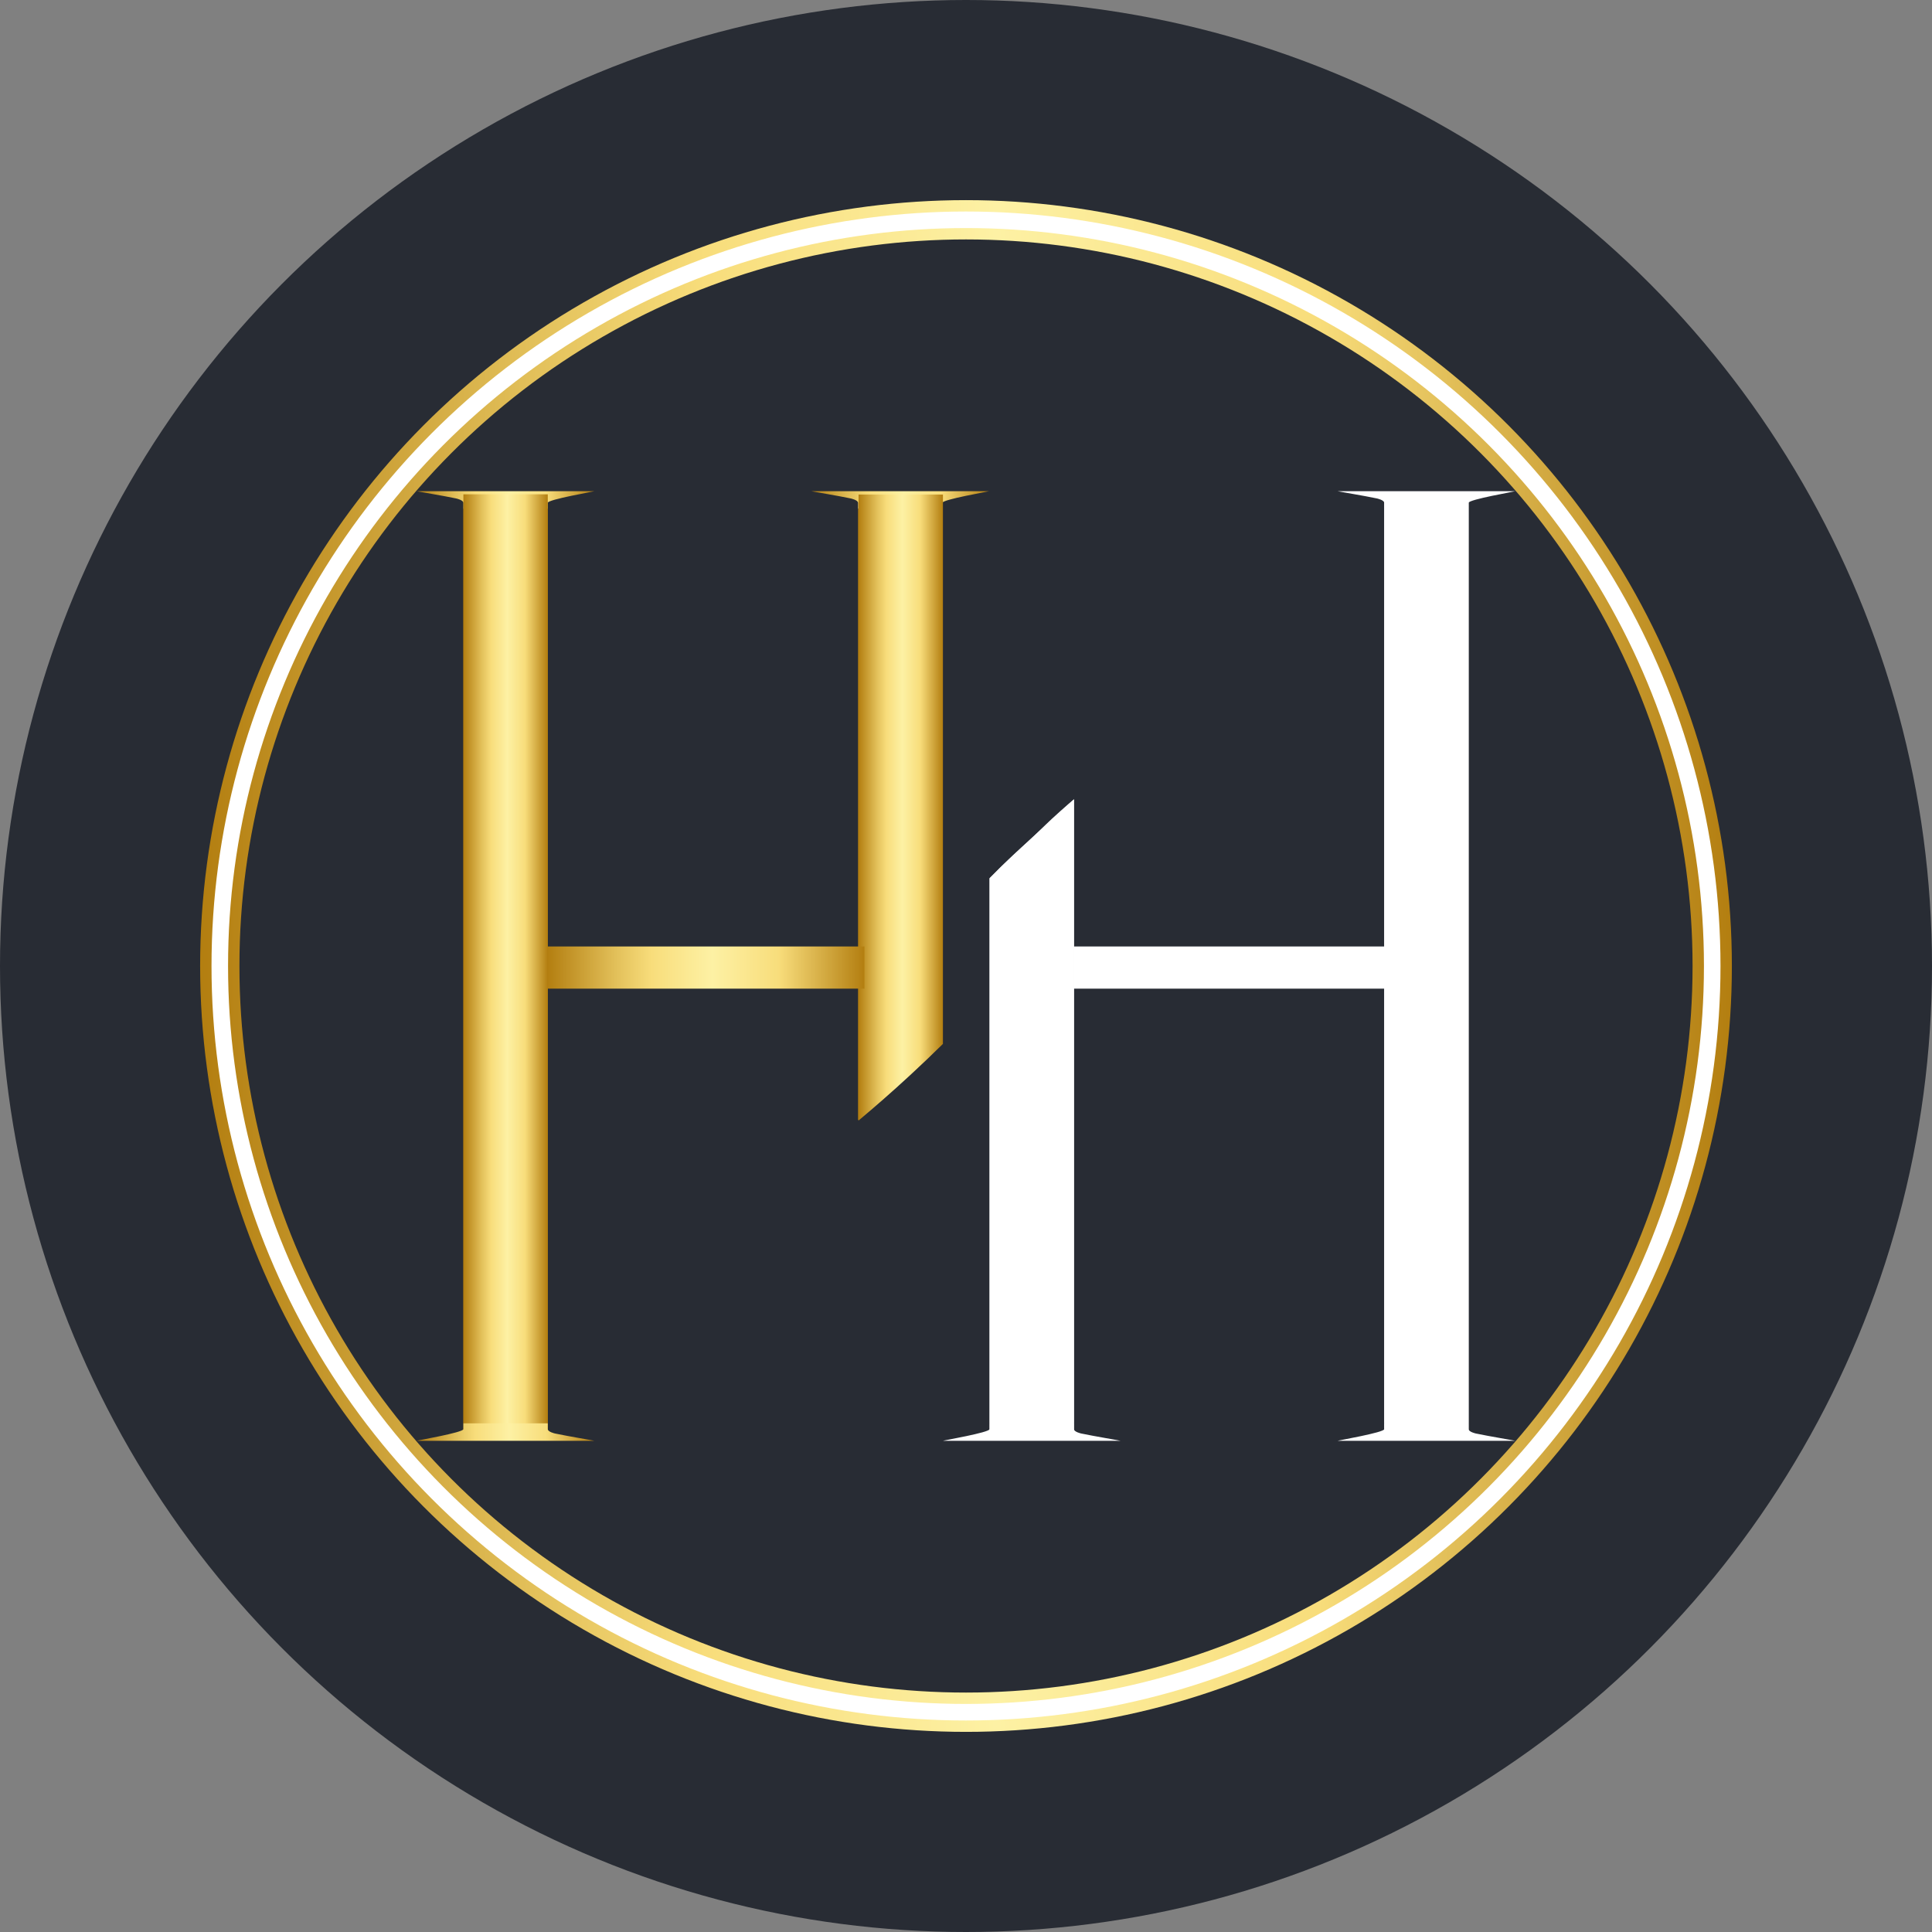 <?xml version="1.0" encoding="UTF-8"?>
<svg id="katman_2" data-name="katman 2" xmlns="http://www.w3.org/2000/svg" xmlns:xlink="http://www.w3.org/1999/xlink" viewBox="0 0 934 934">
  <rect x="0" y="0" width="934" height="934" fill="#808080" stroke="none"/>
  <defs>
    <style>
      .cls-1 {
        fill: url(#linear-gradient);
      }

      .cls-2 {
        fill: #fff;
      }

      .cls-3 {
        fill: #282c34;
      }

      .cls-4 {
        fill: url(#linear-gradient-8);
      }

      .cls-5 {
        fill: url(#linear-gradient-3);
      }

      .cls-6 {
        fill: url(#linear-gradient-4);
      }

      .cls-7 {
        fill: url(#linear-gradient-2);
      }

      .cls-8 {
        fill: url(#linear-gradient-6);
      }

      .cls-9 {
        fill: url(#linear-gradient-7);
      }

      .cls-10 {
        fill: url(#linear-gradient-5);
      }

      .cls-11 {
        stroke: #fff;
        stroke-width: 8px;
      }

      .cls-11, .cls-12 {
        fill: none;
        stroke-miterlimit: 10;
      }

      .cls-12 {
        stroke: url(#linear-gradient-9);
        stroke-width: 19px;
      }
    </style>
    <linearGradient id="linear-gradient" x1="224.02" y1="471.06" x2="264.81" y2="471.06" gradientUnits="userSpaceOnUse">
      <stop offset="0" stop-color="#b37e10"/>
      <stop offset=".22" stop-color="#e3c15b"/>
      <stop offset=".33" stop-color="#f8dd7b"/>
      <stop offset=".52" stop-color="#fdf1a4"/>
      <stop offset=".73" stop-color="#f8dd7b"/>
      <stop offset="1" stop-color="#b37e10"/>
    </linearGradient>
    <linearGradient id="linear-gradient-2" x1="201.52" y1="241.67" x2="287.31" y2="241.67" xlink:href="#linear-gradient"/>
    <linearGradient id="linear-gradient-3" x1="224.02" y1="463.53" x2="264.81" y2="463.53" gradientTransform="translate(488.83 927.07) rotate(-180)" xlink:href="#linear-gradient"/>
    <linearGradient id="linear-gradient-4" x1="201.52" y1="692.32" x2="287.31" y2="692.32" xlink:href="#linear-gradient"/>
    <linearGradient id="linear-gradient-5" x1="414.81" y1="393.73" x2="455.6" y2="393.73" xlink:href="#linear-gradient"/>
    <linearGradient id="linear-gradient-6" x1="392.31" y1="241.67" x2="478.1" y2="241.67" xlink:href="#linear-gradient"/>
    <linearGradient id="linear-gradient-7" x1="415.07" y1="390.39" x2="455.85" y2="390.39" xlink:href="#linear-gradient"/>
    <linearGradient id="linear-gradient-8" x1="264.59" y1="467.76" x2="417.88" y2="467.76" xlink:href="#linear-gradient"/>
    <linearGradient id="linear-gradient-9" x1="96.75" y1="467" x2="837.25" y2="467" xlink:href="#linear-gradient"/>
  </defs>
  <g id="Layer_1" data-name="Layer 1">
    <g>
      <circle class="cls-3" cx="467" cy="467" r="467"/>
      <g>
        <g>
          <g>
            <rect class="cls-1" x="224.02" y="245.87" width="40.79" height="450.38"/>
            <path class="cls-7" d="M201.52,237.47s1.41,0,1.41,0h83.68c.25,0,.7-.02,.7,0,.01,.15-22.46,3.98-22.5,5.6,0,.04,0,.47,0,2.1h0v.7h-.7c-.65,0-1.31,0-1.96,0-.68,0-1.22,0-1.56,0-4.28,0-16.88,0-16.88,0-3.01,0-12.27,0-15.47,0h-4.22v-.7h0c0-.33,.01-1.89,0-2.1-.09-1.37-3.52-2.1-3.52-2.1-6.13-1.3-18.99-3.42-18.99-3.5Z"/>
          </g>
          <g>
            <rect class="cls-5" x="224.02" y="238.98" width="40.79" height="449.12" transform="translate(488.83 927.07) rotate(180)"/>
            <path class="cls-6" d="M287.31,696.53s-1.41,0-1.41,0h-83.68c-.25,0-.7,.02-.7,0-.01-.15,22.46-3.99,22.5-5.63,0-.04,0-.47,0-2.11h0v-.7h.7c.65,0,1.31,0,1.96,0,.68,0,1.22,0,1.56,0,4.28,0,16.88,0,16.88,0,3.01,0,12.27,0,15.47,0h4.22v.7h0c0,.33-.01,1.9,0,2.11,.09,1.38,3.52,2.11,3.52,2.11,6.13,1.3,18.99,3.43,18.99,3.52Z"/>
          </g>
          <g>
            <path class="cls-10" d="M438.27,521.07c6.05-5.56,11.83-11.08,17.33-16.52V245.87h-40.79v295.71c7.67-6.38,15.51-13.21,23.46-20.51Z"/>
            <path class="cls-8" d="M392.31,237.47s1.41,0,1.41,0h83.68c.25,0,.7-.02,.7,0,.01,.15-22.46,3.98-22.5,5.6,0,.04,0,.47,0,2.1h0v.7h-.7c-.65,0-1.31,0-1.96,0-.68,0-1.22,0-1.56,0-4.28,0-16.88,0-16.88,0-3.01,0-12.27,0-15.47,0h-4.22v-.7h0c0-.33,.01-1.89,0-2.1-.09-1.37-3.52-2.1-3.52-2.1-6.13-1.3-18.99-3.42-18.99-3.5Z"/>
          </g>
          <path class="cls-9" d="M439.23,520.48c5.78-5.32,11.31-10.6,16.62-15.82V239.09h-40.79v302.61c7.91-6.63,15.99-13.69,24.16-21.22Z"/>
          <rect class="cls-4" x="264.59" y="457.56" width="153.3" height="20.39"/>
        </g>
        <g>
          <path class="cls-2" d="M512.83,391.93c-6.92,6.15-7.56,7.17-16.19,15.22-6.72,6.27-10.84,9.85-17.85,17.04-.17,.17-.3,.31-.39,.4v271.65h40.79V386.41c-1.5,1.27-3.72,3.17-6.36,5.52Z"/>
          <g>
            <path class="cls-2" d="M497.34,406.45c-4.12,3.74-10.46,9.44-18.55,17.75-.17,.17-.3,.31-.39,.4v263.49h40.79V386.41c-8.9,8.22-15.88,14.63-21.84,20.03Z"/>
            <path class="cls-2" d="M541.69,696.53s-1.41,0-1.41,0h-83.68c-.25,0-.7,.02-.7,0-.01-.15,22.46-3.99,22.5-5.63,0-.04,0-.47,0-2.11h0v-.7h.7c.65,0,1.31,0,1.96,0,.68,0,1.22,0,1.56,0,4.28,0,16.88,0,16.88,0,3.01,0,12.27,0,15.47,0h4.22v.7h0c0,.33-.01,1.9,0,2.11,.09,1.38,3.52,2.11,3.52,2.11,6.13,1.3,18.99,3.43,18.99,3.52Z"/>
          </g>
          <g>
            <rect class="cls-2" x="669.19" y="245.87" width="40.79" height="450.38"/>
            <path class="cls-2" d="M646.69,237.47s1.41,0,1.41,0h83.68c.25,0,.7-.02,.7,0,.01,.15-22.46,3.98-22.5,5.6,0,.04,0,.47,0,2.1h0v.7h-.7c-.65,0-1.31,0-1.96,0-.68,0-1.22,0-1.56,0-4.28,0-16.88,0-16.88,0-3.01,0-12.27,0-15.47,0h-4.22v-.7h0c0-.33,.01-1.89,0-2.1-.09-1.37-3.52-2.1-3.52-2.1-6.13-1.3-18.99-3.42-18.99-3.5Z"/>
          </g>
          <g>
            <rect class="cls-2" x="669.19" y="238.98" width="40.79" height="449.12" transform="translate(1379.17 927.07) rotate(180)"/>
            <path class="cls-2" d="M732.48,696.53s-1.41,0-1.41,0h-83.68c-.25,0-.7,.02-.7,0-.01-.15,22.46-3.99,22.5-5.63,0-.04,0-.47,0-2.11h0v-.7h.7c.65,0,1.31,0,1.96,0,.68,0,1.22,0,1.56,0,4.28,0,16.88,0,16.88,0,3.01,0,12.27,0,15.47,0h4.22v.7h0c0,.33-.01,1.9,0,2.11,.09,1.38,3.52,2.11,3.52,2.11,6.13,1.3,18.99,3.43,18.99,3.52Z"/>
          </g>
          <rect class="cls-2" x="518.96" y="457.56" width="153.3" height="20.39"/>
        </g>
        <g>
          <circle class="cls-12" cx="467" cy="467" r="360.75"/>
          <circle class="cls-11" cx="467" cy="467" r="360.75"/>
        </g>
      </g>
    </g>
  </g>
</svg>